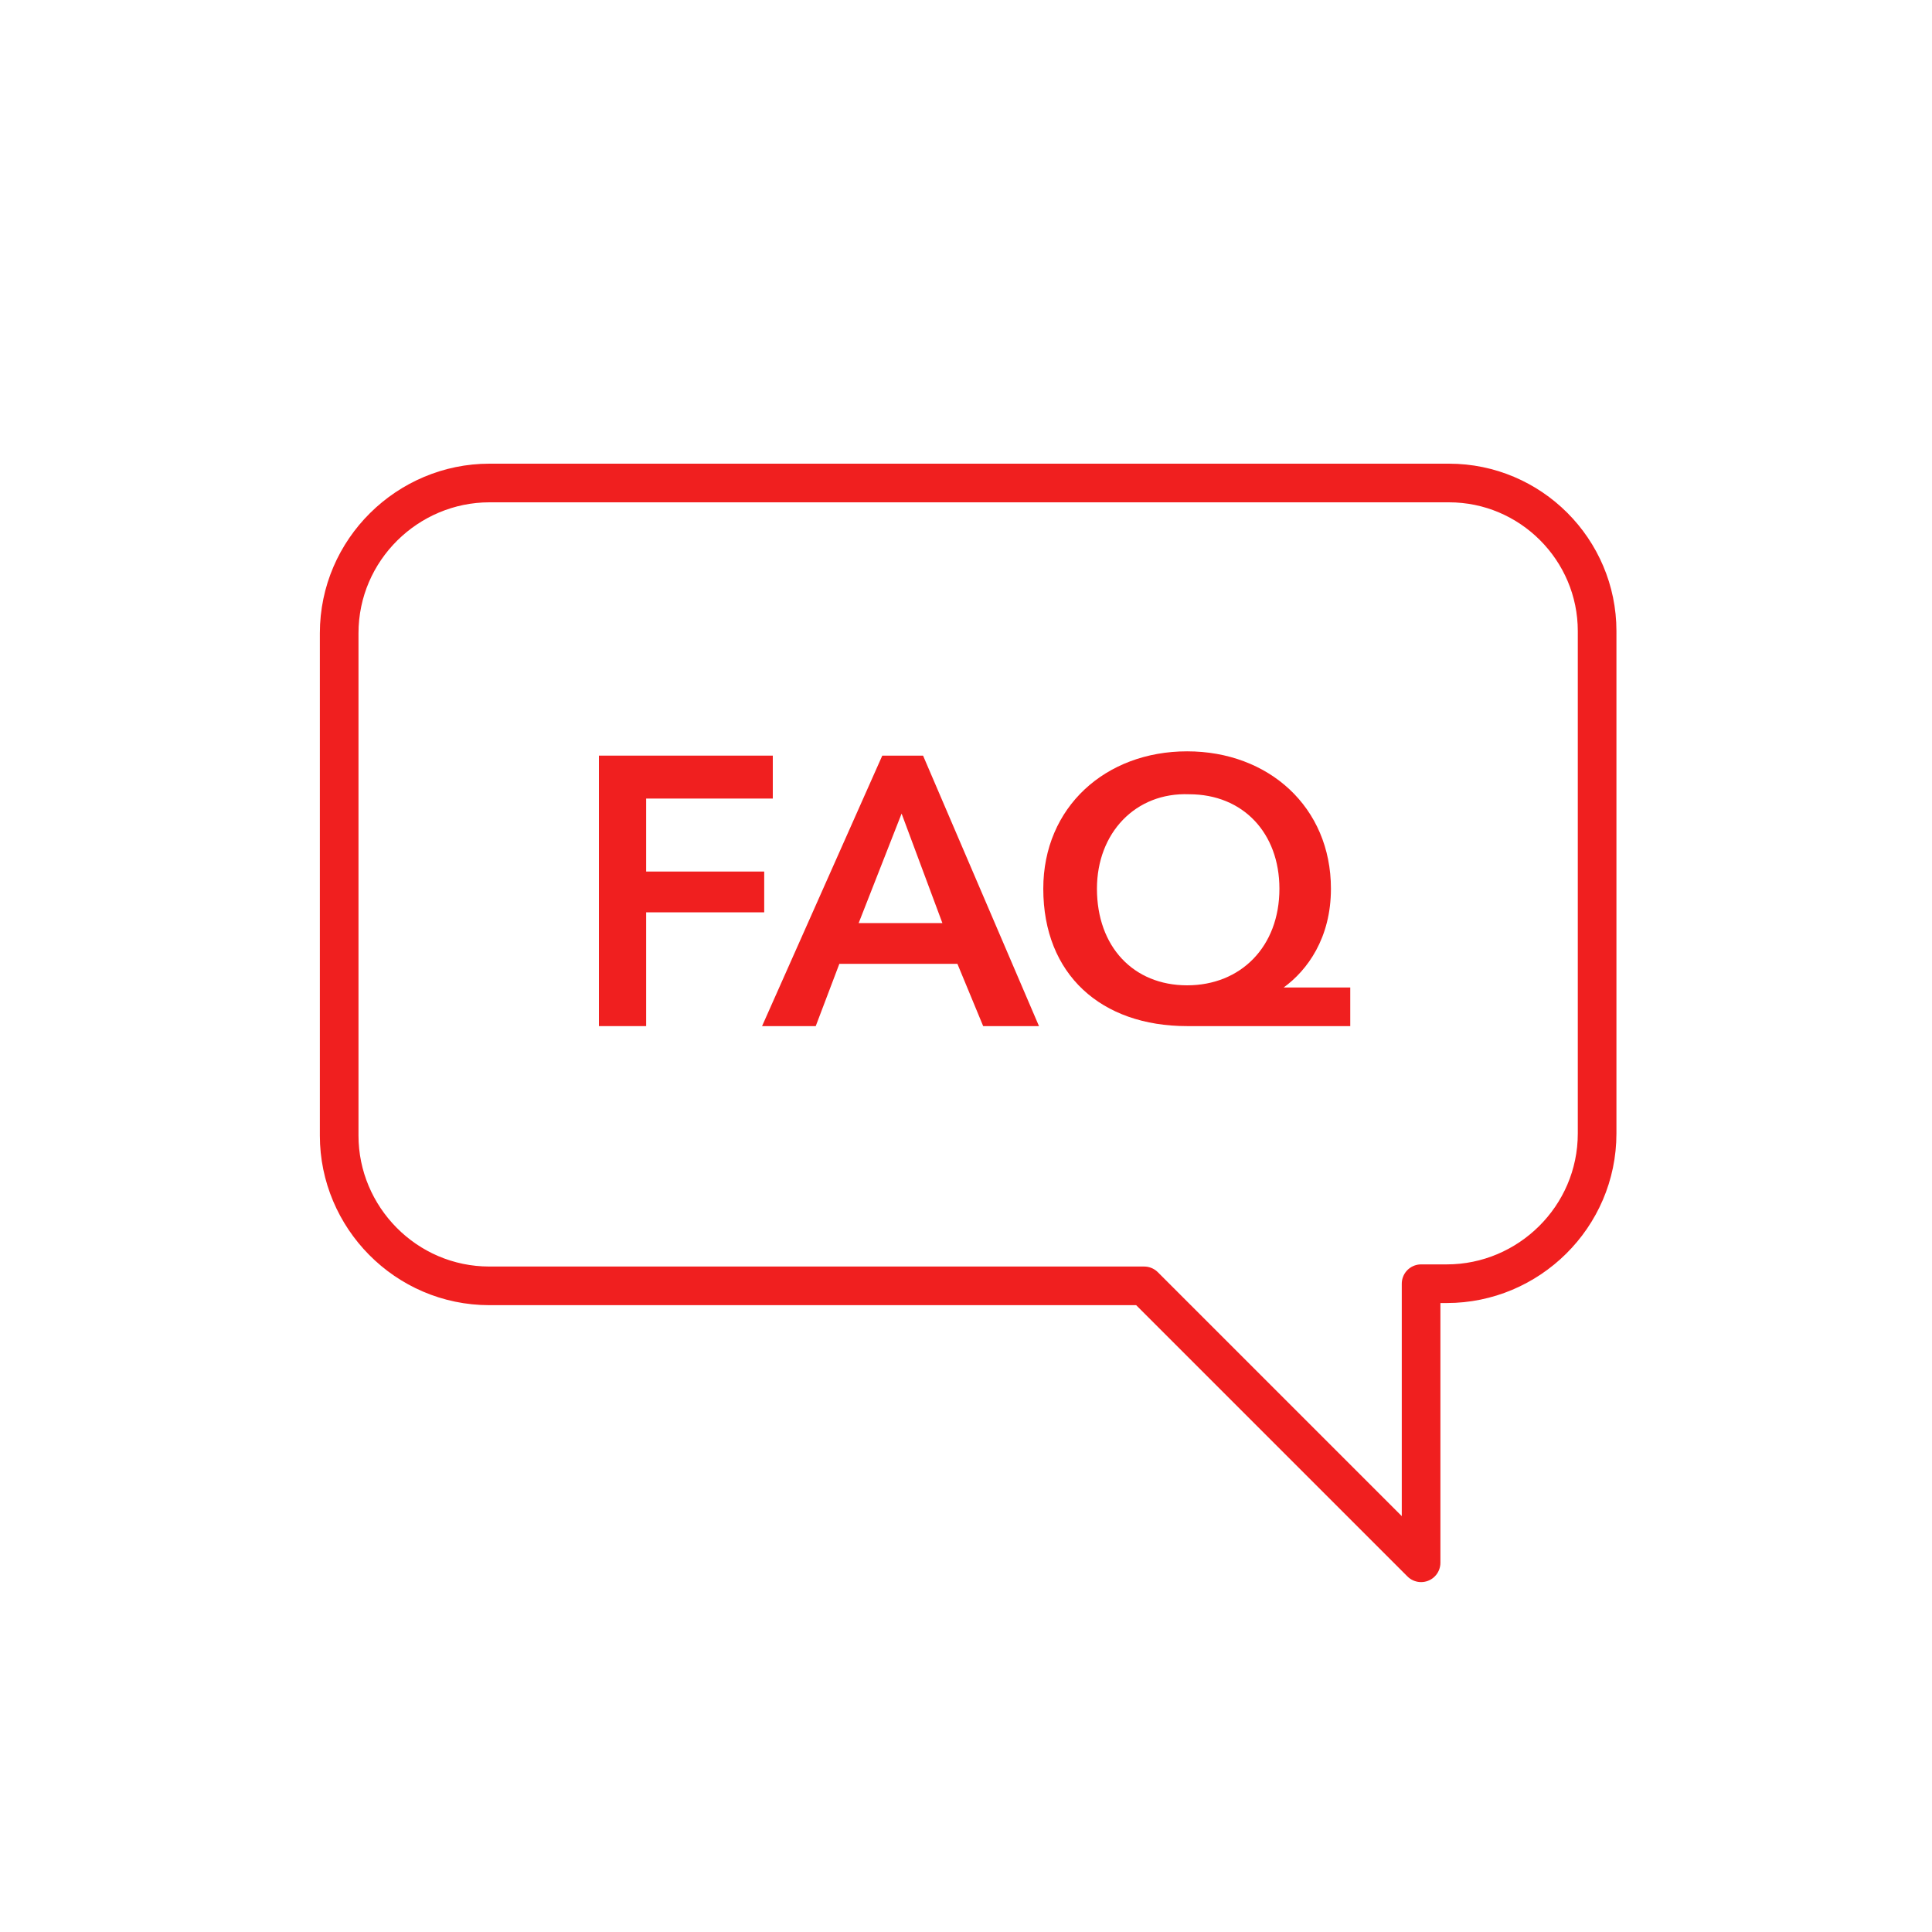 <?xml version="1.0" encoding="utf-8"?>
<!-- Generator: Adobe Illustrator 27.0.1, SVG Export Plug-In . SVG Version: 6.00 Build 0)  -->
<svg version="1.1" id="Ebene_1" xmlns="http://www.w3.org/2000/svg" xmlns:xlink="http://www.w3.org/1999/xlink" x="0px" y="0px"
	 viewBox="0 0 90 90" style="enable-background:new 0 0 90 90;" xml:space="preserve">
<style type="text/css">
	.st0{fill:none;stroke:#F01F1F;stroke-width:1.8;stroke-linecap:round;stroke-linejoin:round;stroke-miterlimit:10;}
	.st1{enable-background:new    ;}
	.st2{fill:#F01F1F;}
</style>
<g>
	<g>
		<path class="st0" d="M67.5,22.5H22.8c-3.8,0-7,3.1-7,7v23.4c0,3.8,3.1,7,7,7h30.5l12.9,12.9v-13h1.2c3.8,0,7-3.1,7-7V29.4
			C74.4,25.6,71.3,22.5,67.5,22.5z"/>
	</g>
	<g class="st1">
		<path class="st2" d="M27.9,35.2H36v2h-5.9v3.4h5.5v1.9h-5.5v5.3h-2.2V35.2z"/>
		<path class="st2" d="M41.1,35.2H43l5.4,12.6h-2.6l-1.2-2.9h-5.5l-1.1,2.9h-2.5L41.1,35.2z M43.9,43L42,37.9L40,43H43.9z"/>
		<path class="st2" d="M62.9,47.8h-7.6c-4,0-6.7-2.4-6.7-6.4c0-3.8,2.9-6.4,6.7-6.4s6.7,2.6,6.7,6.4c0,2.3-1.1,3.8-2.2,4.6v0h3.1
			V47.8z M51.1,41.4c0,2.7,1.7,4.5,4.2,4.5c2.5,0,4.3-1.8,4.3-4.5c0-2.6-1.7-4.4-4.2-4.4C52.9,36.9,51.1,38.8,51.1,41.4z"/>
	</g>
</g>
</svg>
